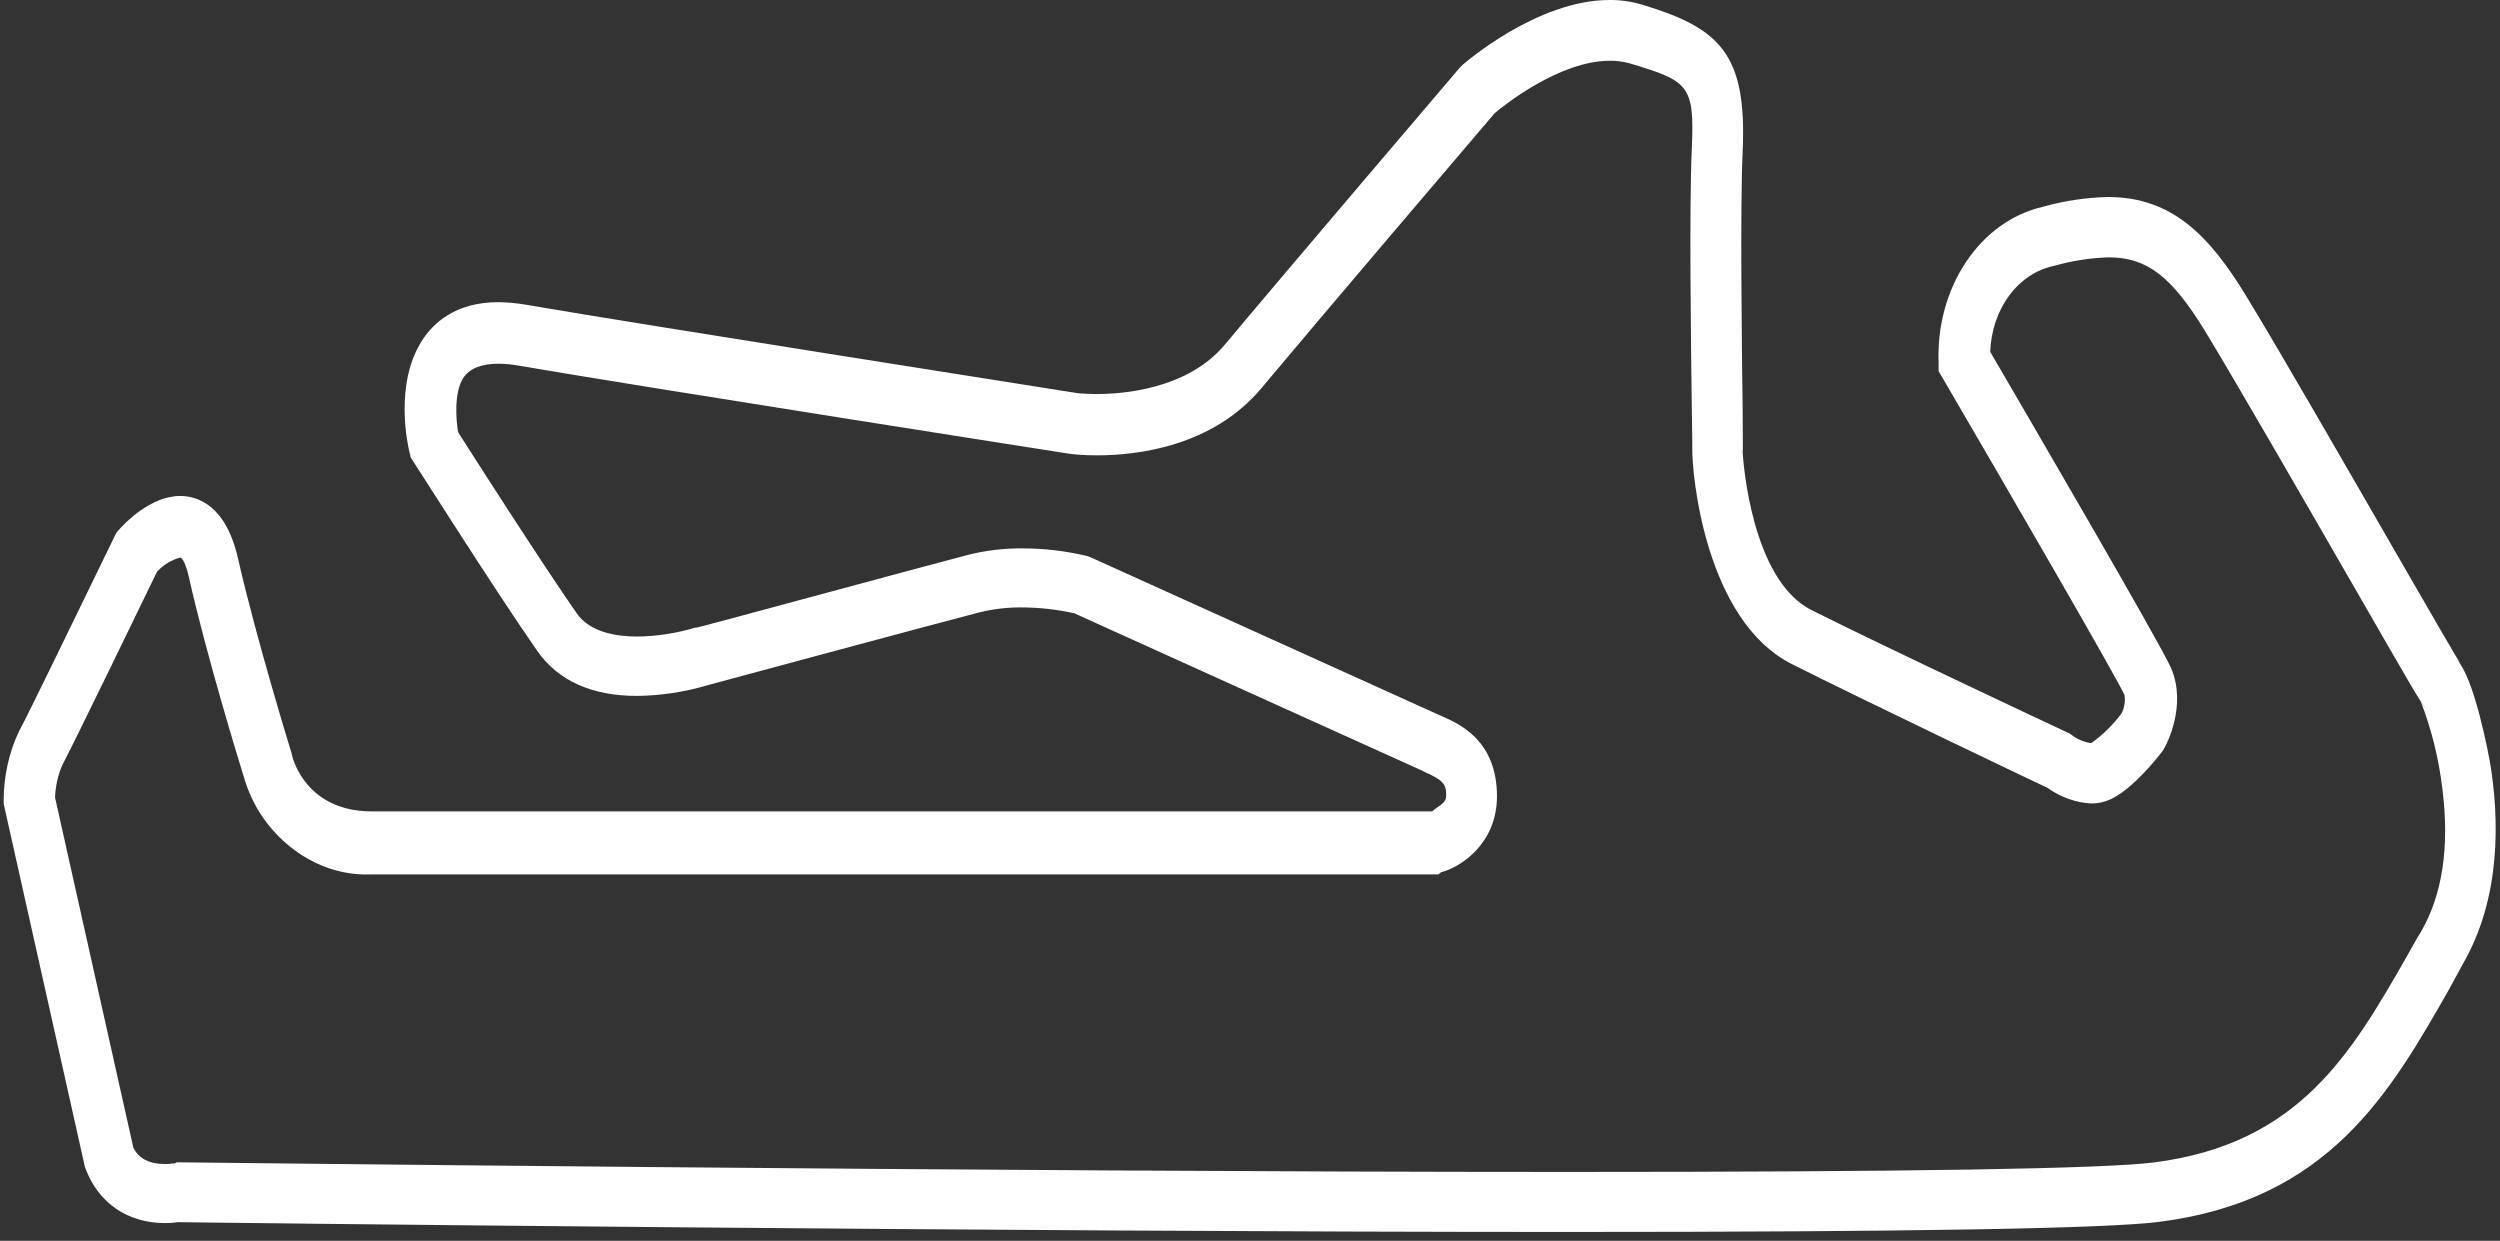 <svg width="272" height="135" viewBox="0 0 272 135" fill="none" xmlns="http://www.w3.org/2000/svg">
<rect x="0" y="0" width="272" height="135" fill="#333333" stroke="none"/>
<path d="M170.58 134.036C108.91 134.036 24.09 133.034 19.37 132.975C18.903 133.042 18.432 133.074 17.96 133.069C13.89 133.069 10.74 130.913 9.32 127.177L9.23 126.93L0.4 87.452V87.04C0.41 84.428 0.981 81.862 2.06 79.58C3.06 77.777 9.28 64.885 12.46 58.368L12.66 57.968L12.94 57.638C13.48 57.025 16.33 53.961 19.61 53.961C21.39 53.961 24.61 54.868 25.93 60.914C27.93 69.658 31.67 81.784 31.71 81.902L31.79 82.255C31.93 82.833 33.5 88.277 40.43 88.277H155.84C156.3 87.759 157.35 87.487 157.35 86.568C157.35 85.284 157.01 84.883 154.92 83.952L154.73 83.846C152.88 83.021 120.13 68.197 116.88 66.724C115.007 66.309 113.106 66.096 111.2 66.087C109.638 66.069 108.079 66.25 106.55 66.629C101.09 68.043 78.31 74.195 77.04 74.537C74.516 75.288 71.924 75.684 69.32 75.715C64.38 75.715 60.72 74.065 58.45 70.813C54 64.437 45.39 50.838 45 50.261L44.69 49.778L44.55 49.2C44.37 48.458 42.87 41.823 45.91 37.062C47.13 35.153 49.56 32.879 54.2 32.879C55.205 32.889 56.207 32.979 57.2 33.15C70 35.353 115.58 42.495 117.32 42.789C117.47 42.789 118.22 42.872 119.32 42.872C122.15 42.872 129.19 42.353 133.24 37.522C139.61 29.897 158.62 7.601 158.81 7.377L159.11 7.071C159.44 6.788 167.28 0 175.11 0C176.307 -0.009 177.5 0.161 178.66 0.507C187.15 3.064 190.08 5.869 189.6 16.487C189.32 22.662 189.51 37.51 189.6 44.64C189.6 47.916 189.65 48.811 189.6 49.188C189.65 50.06 190.53 63.07 197.08 66.37C205.31 70.506 224.77 79.616 224.97 79.71L225.22 79.828L225.45 80.004C226.057 80.453 226.74 80.738 227.45 80.841H227.54C228.768 79.974 229.874 78.889 230.82 77.624C231.131 77.029 231.248 76.322 231.15 75.632C230.3 73.712 218.56 53.466 211.37 41.151L210.92 40.385V39.466C210.765 35.511 211.822 31.621 213.898 28.508C215.975 25.395 218.932 23.265 222.23 22.509C224.57 21.847 226.964 21.488 229.37 21.436C236.37 21.436 240.44 25.726 244.37 32.184C247.64 37.51 255.32 50.85 260.93 60.584C264.26 66.346 267.4 71.802 267.8 72.368C267.629 72.114 267.423 71.895 267.19 71.72C269.19 73.311 270.89 82.821 270.91 82.915C271.91 88.937 272.19 97.646 267.91 104.964L266.48 107.603C260.05 118.893 253.4 130.559 234.99 132.928C229.42 133.67 207.75 134.036 170.58 134.036ZM19.23 126.458C20.1 126.458 107.47 127.507 170.58 127.507C207.58 127.507 229.02 127.165 234.38 126.47C250.21 124.443 255.86 114.521 261.85 104.08C262.37 103.173 262.85 102.253 263.42 101.346C265.73 97.351 266.52 92.154 265.74 85.908C265.353 82.588 264.554 79.352 263.37 76.304C263.51 76.588 263.693 76.84 263.91 77.047C263.41 76.516 262.44 74.831 256.39 64.32C250.8 54.621 243.15 41.34 239.92 36.037C236.24 30.027 233.58 28 229.41 28C227.408 28.06 225.417 28.372 223.47 28.931C221.579 29.316 219.859 30.457 218.597 32.16C217.335 33.864 216.609 36.028 216.54 38.288C220.61 45.264 235.18 70.247 236.22 72.698C237.94 76.752 235.74 80.947 235.48 81.395L235.36 81.607L235.22 81.796C234.72 82.456 232.07 85.814 229.67 86.945C228.99 87.265 228.263 87.426 227.53 87.417C225.848 87.329 224.212 86.745 222.77 85.72C220.58 84.695 202.77 76.186 194.97 72.262C185.59 67.548 184.06 51.745 184.12 48.693C184.12 48.693 184.12 46.655 184.07 44.64C183.97 36.885 183.78 22.52 184.07 16.121C184.38 9.216 183.69 8.815 177.32 6.894C176.61 6.695 175.881 6.6 175.15 6.611C169.68 6.611 163.63 11.467 162.63 12.303C160.79 14.46 143.29 34.988 137.25 42.224C131.92 48.587 123.75 49.542 119.36 49.542C117.81 49.542 116.82 49.424 116.72 49.412H116.64C116.17 49.342 69.4 42.023 56.46 39.784C55.722 39.649 54.977 39.578 54.23 39.572C52.36 39.572 51.07 40.103 50.4 41.128C49.4 42.719 49.6 45.571 49.84 47.02C51.52 49.672 58.93 61.244 62.77 66.759C64.21 68.821 67.14 69.257 69.33 69.257C71.456 69.231 73.57 68.906 75.63 68.291H75.75C75.99 68.291 99.75 61.821 105.36 60.36C107.284 59.882 109.245 59.649 111.21 59.665C113.588 59.661 115.96 59.941 118.29 60.501L118.68 60.643C119.04 60.808 154.82 76.999 156.68 77.836L156.87 77.919C158.87 78.791 162.87 80.606 162.87 86.651C162.87 91.812 158.87 94.381 156.79 94.9L156.49 95.136H40.43C38.339 95.229 36.255 94.796 34.316 93.866C32.378 92.935 30.631 91.528 29.19 89.738C27.946 88.176 27.01 86.309 26.45 84.27C26.06 83.01 22.5 71.473 20.54 62.752C20.24 61.409 19.84 60.666 19.61 60.666C18.665 60.905 17.791 61.438 17.08 62.21C15.63 65.203 7.95 81.065 6.78 83.233C6.303 84.33 6.033 85.537 5.99 86.769L14.5 124.832C15.04 126.011 16.2 126.647 17.96 126.647C18.231 126.648 18.502 126.629 18.77 126.588H18.99L19.23 126.458Z" fill="white"/>
</svg>
